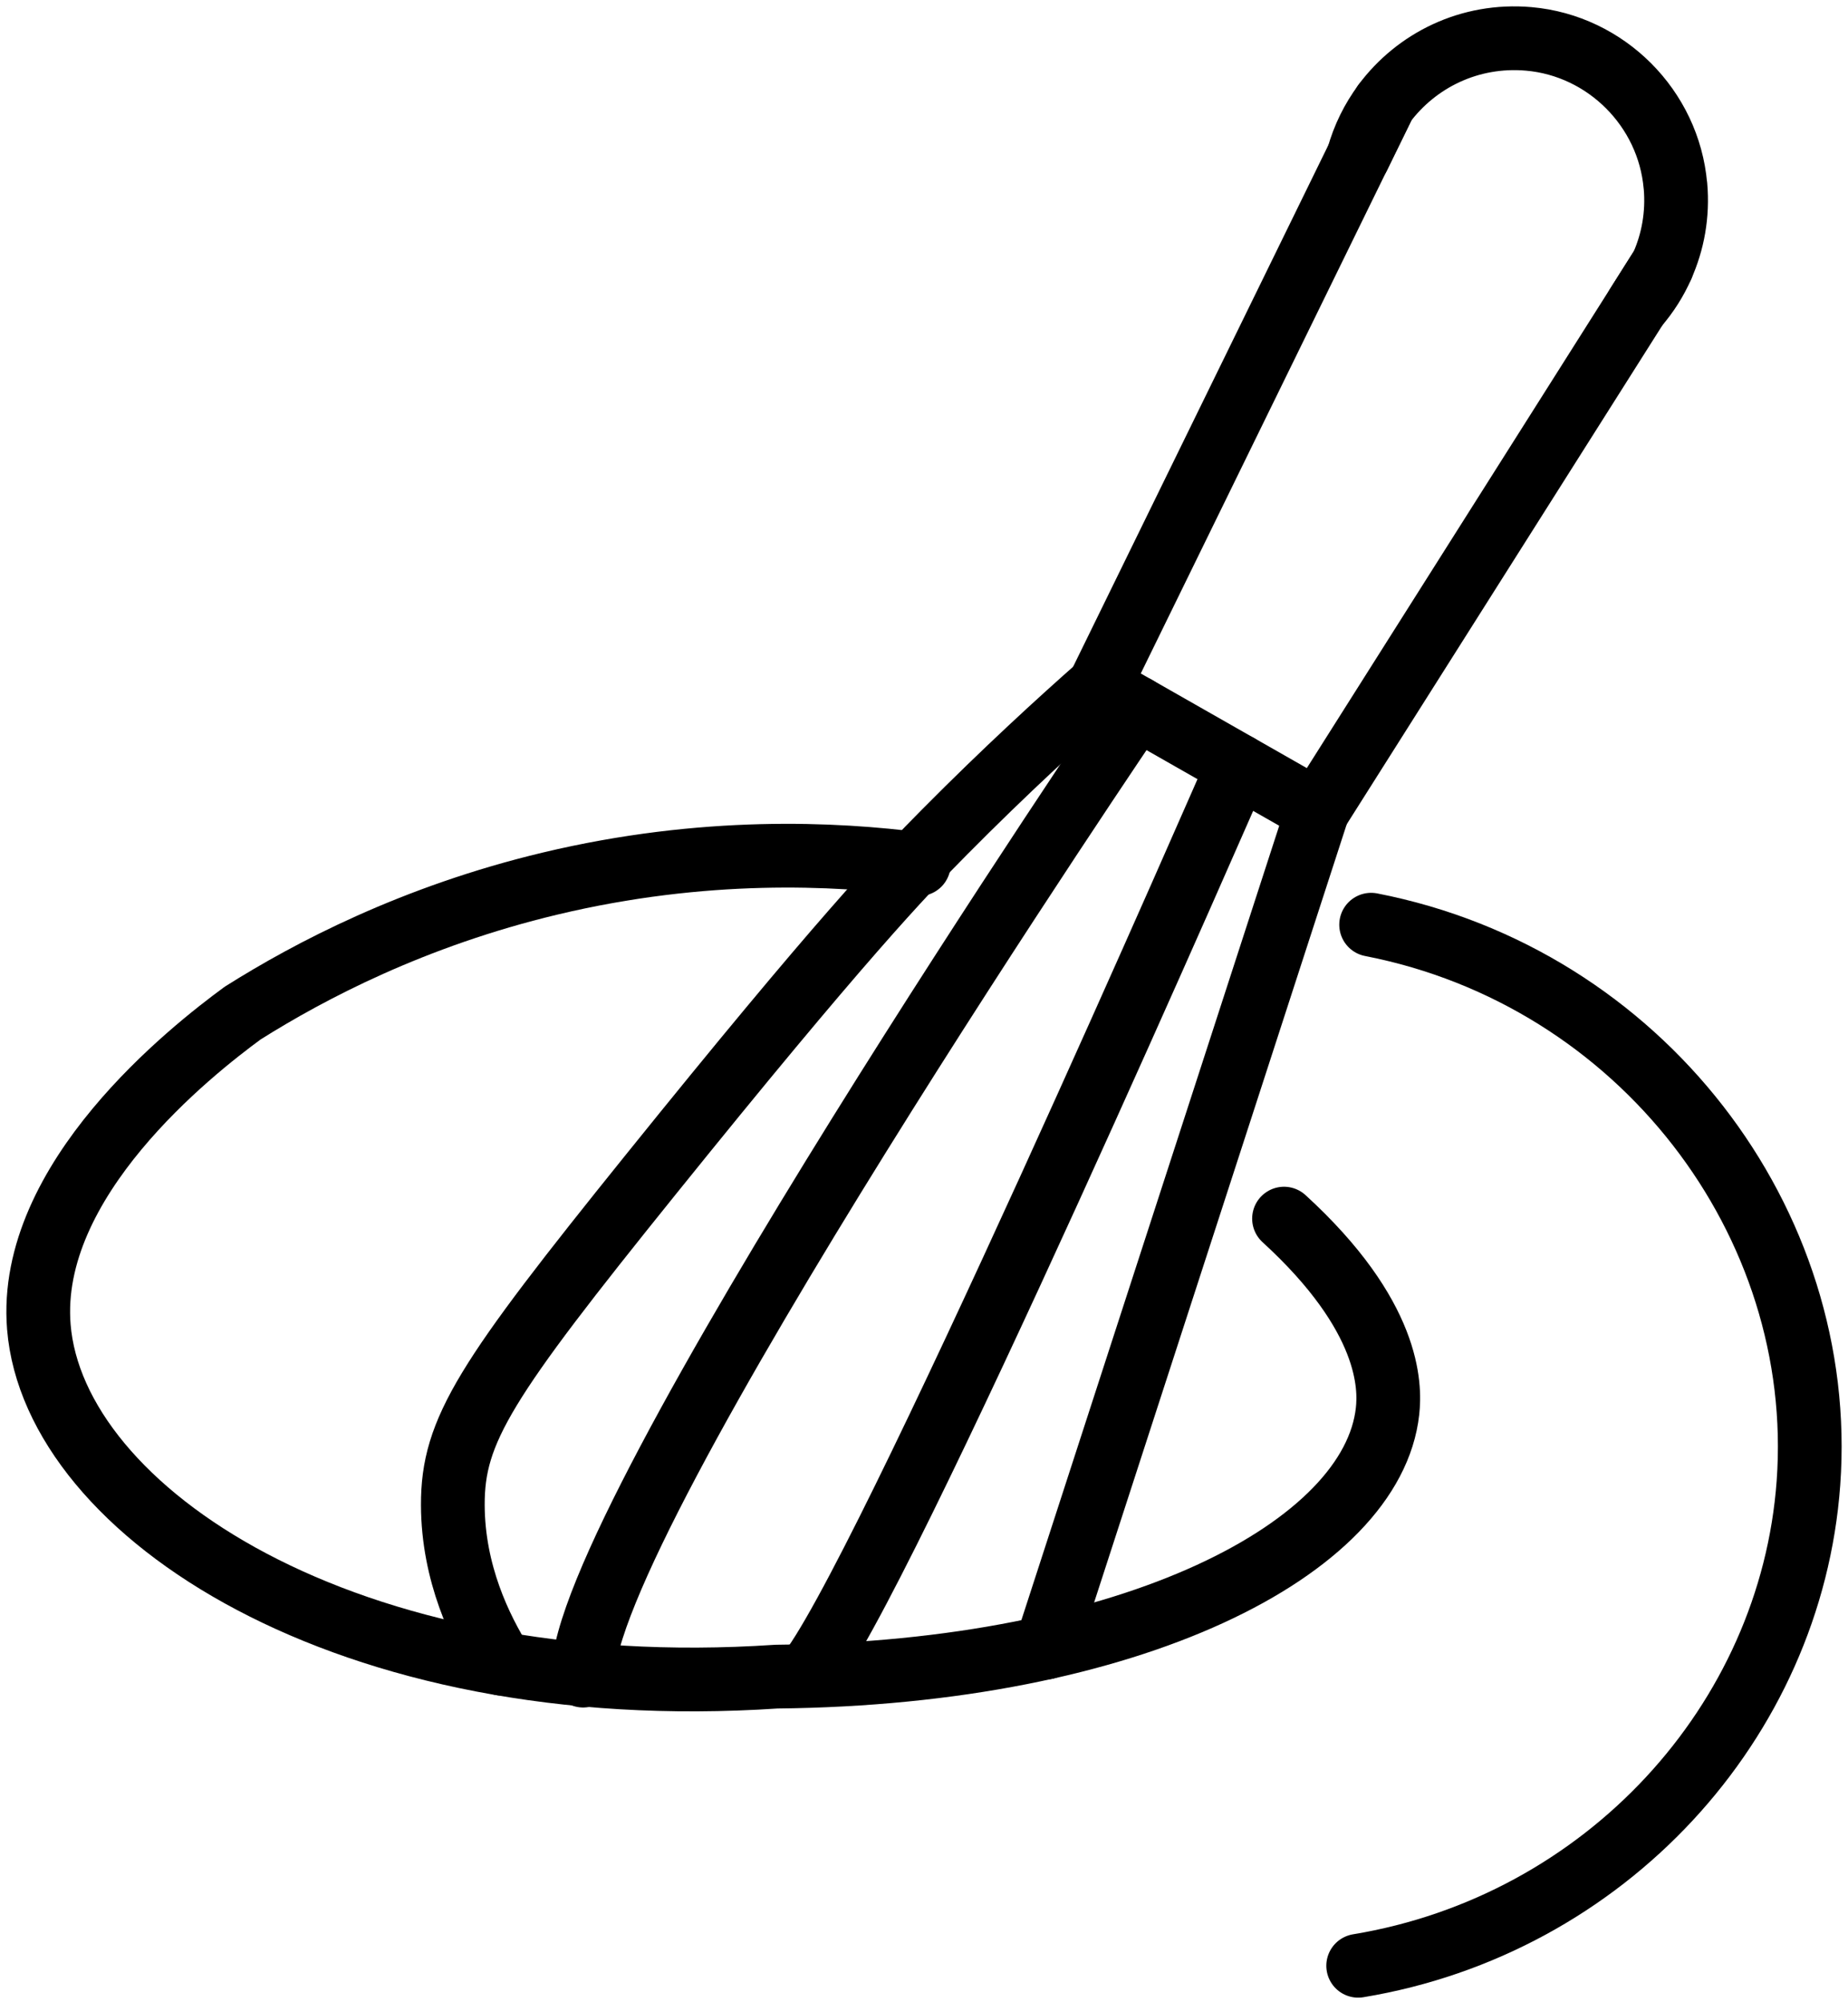 <svg width="145" height="157" viewBox="0 0 145 157" fill="none" xmlns="http://www.w3.org/2000/svg">
<path d="M106.571 12.286C106.991 10.772 107.688 9.372 108.598 8.145L106.571 12.286Z" stroke="black" stroke-width="5" stroke-linecap="round" stroke-linejoin="round"/>
<path d="M130.417 20.873C129.918 22.008 129.251 23.054 128.452 23.981L130.417 20.873Z" stroke="black" stroke-width="5" stroke-linecap="round" stroke-linejoin="round"/>
<path d="M131.462 14.569C131.66 16.825 131.263 18.975 130.411 20.873L128.446 23.981L103.374 63.592L86.231 53.827L106.566 12.286L108.592 8.145L108.601 8.132C111.131 4.737 115.307 2.644 119.952 3.05C126.027 3.584 130.927 8.494 131.457 14.569H131.462Z" stroke="black" stroke-width="5" stroke-linecap="round" stroke-linejoin="round"/>
<path d="M100.748 95.57C109.114 103.216 109.083 108.735 108.871 110.673C107.692 121.41 88.894 131.216 60.925 131.489C27.151 133.75 4.237 118.545 3.049 104.073C2.104 92.55 15.014 82.404 19.04 79.451C24.303 76.135 32.453 71.852 43.155 69.296C55.26 66.404 65.574 66.93 72.095 67.773" stroke="black" stroke-width="5" stroke-linecap="round" stroke-linejoin="round"/>
<path d="M86.236 53.827C83.141 56.555 78.921 60.405 74.13 65.235C70.885 68.502 65.901 73.703 51.031 92.153C38.047 108.259 35.513 112.157 35.53 118.033C35.548 123.38 37.676 127.729 39.393 130.479" stroke="black" stroke-width="5" stroke-linecap="round" stroke-linejoin="round"/>
<path d="M89.185 55.508C89.185 55.508 45.561 119.618 45.755 131.41" stroke="black" stroke-width="5" stroke-linecap="round" stroke-linejoin="round"/>
<path d="M97.149 60.048C97.149 60.048 68.854 125.049 63.256 131.411" stroke="black" stroke-width="5" stroke-linecap="round" stroke-linejoin="round"/>
<path d="M103.379 63.593L82.072 129.208" stroke="black" stroke-width="5" stroke-linecap="round" stroke-linejoin="round"/>
<path d="M107.583 72.52C128.739 76.639 143.388 95.835 141.896 116.312C140.532 135.053 125.936 150.965 106.567 154.165" stroke="black" stroke-width="5" stroke-linecap="round" stroke-linejoin="round"/>
</svg>
